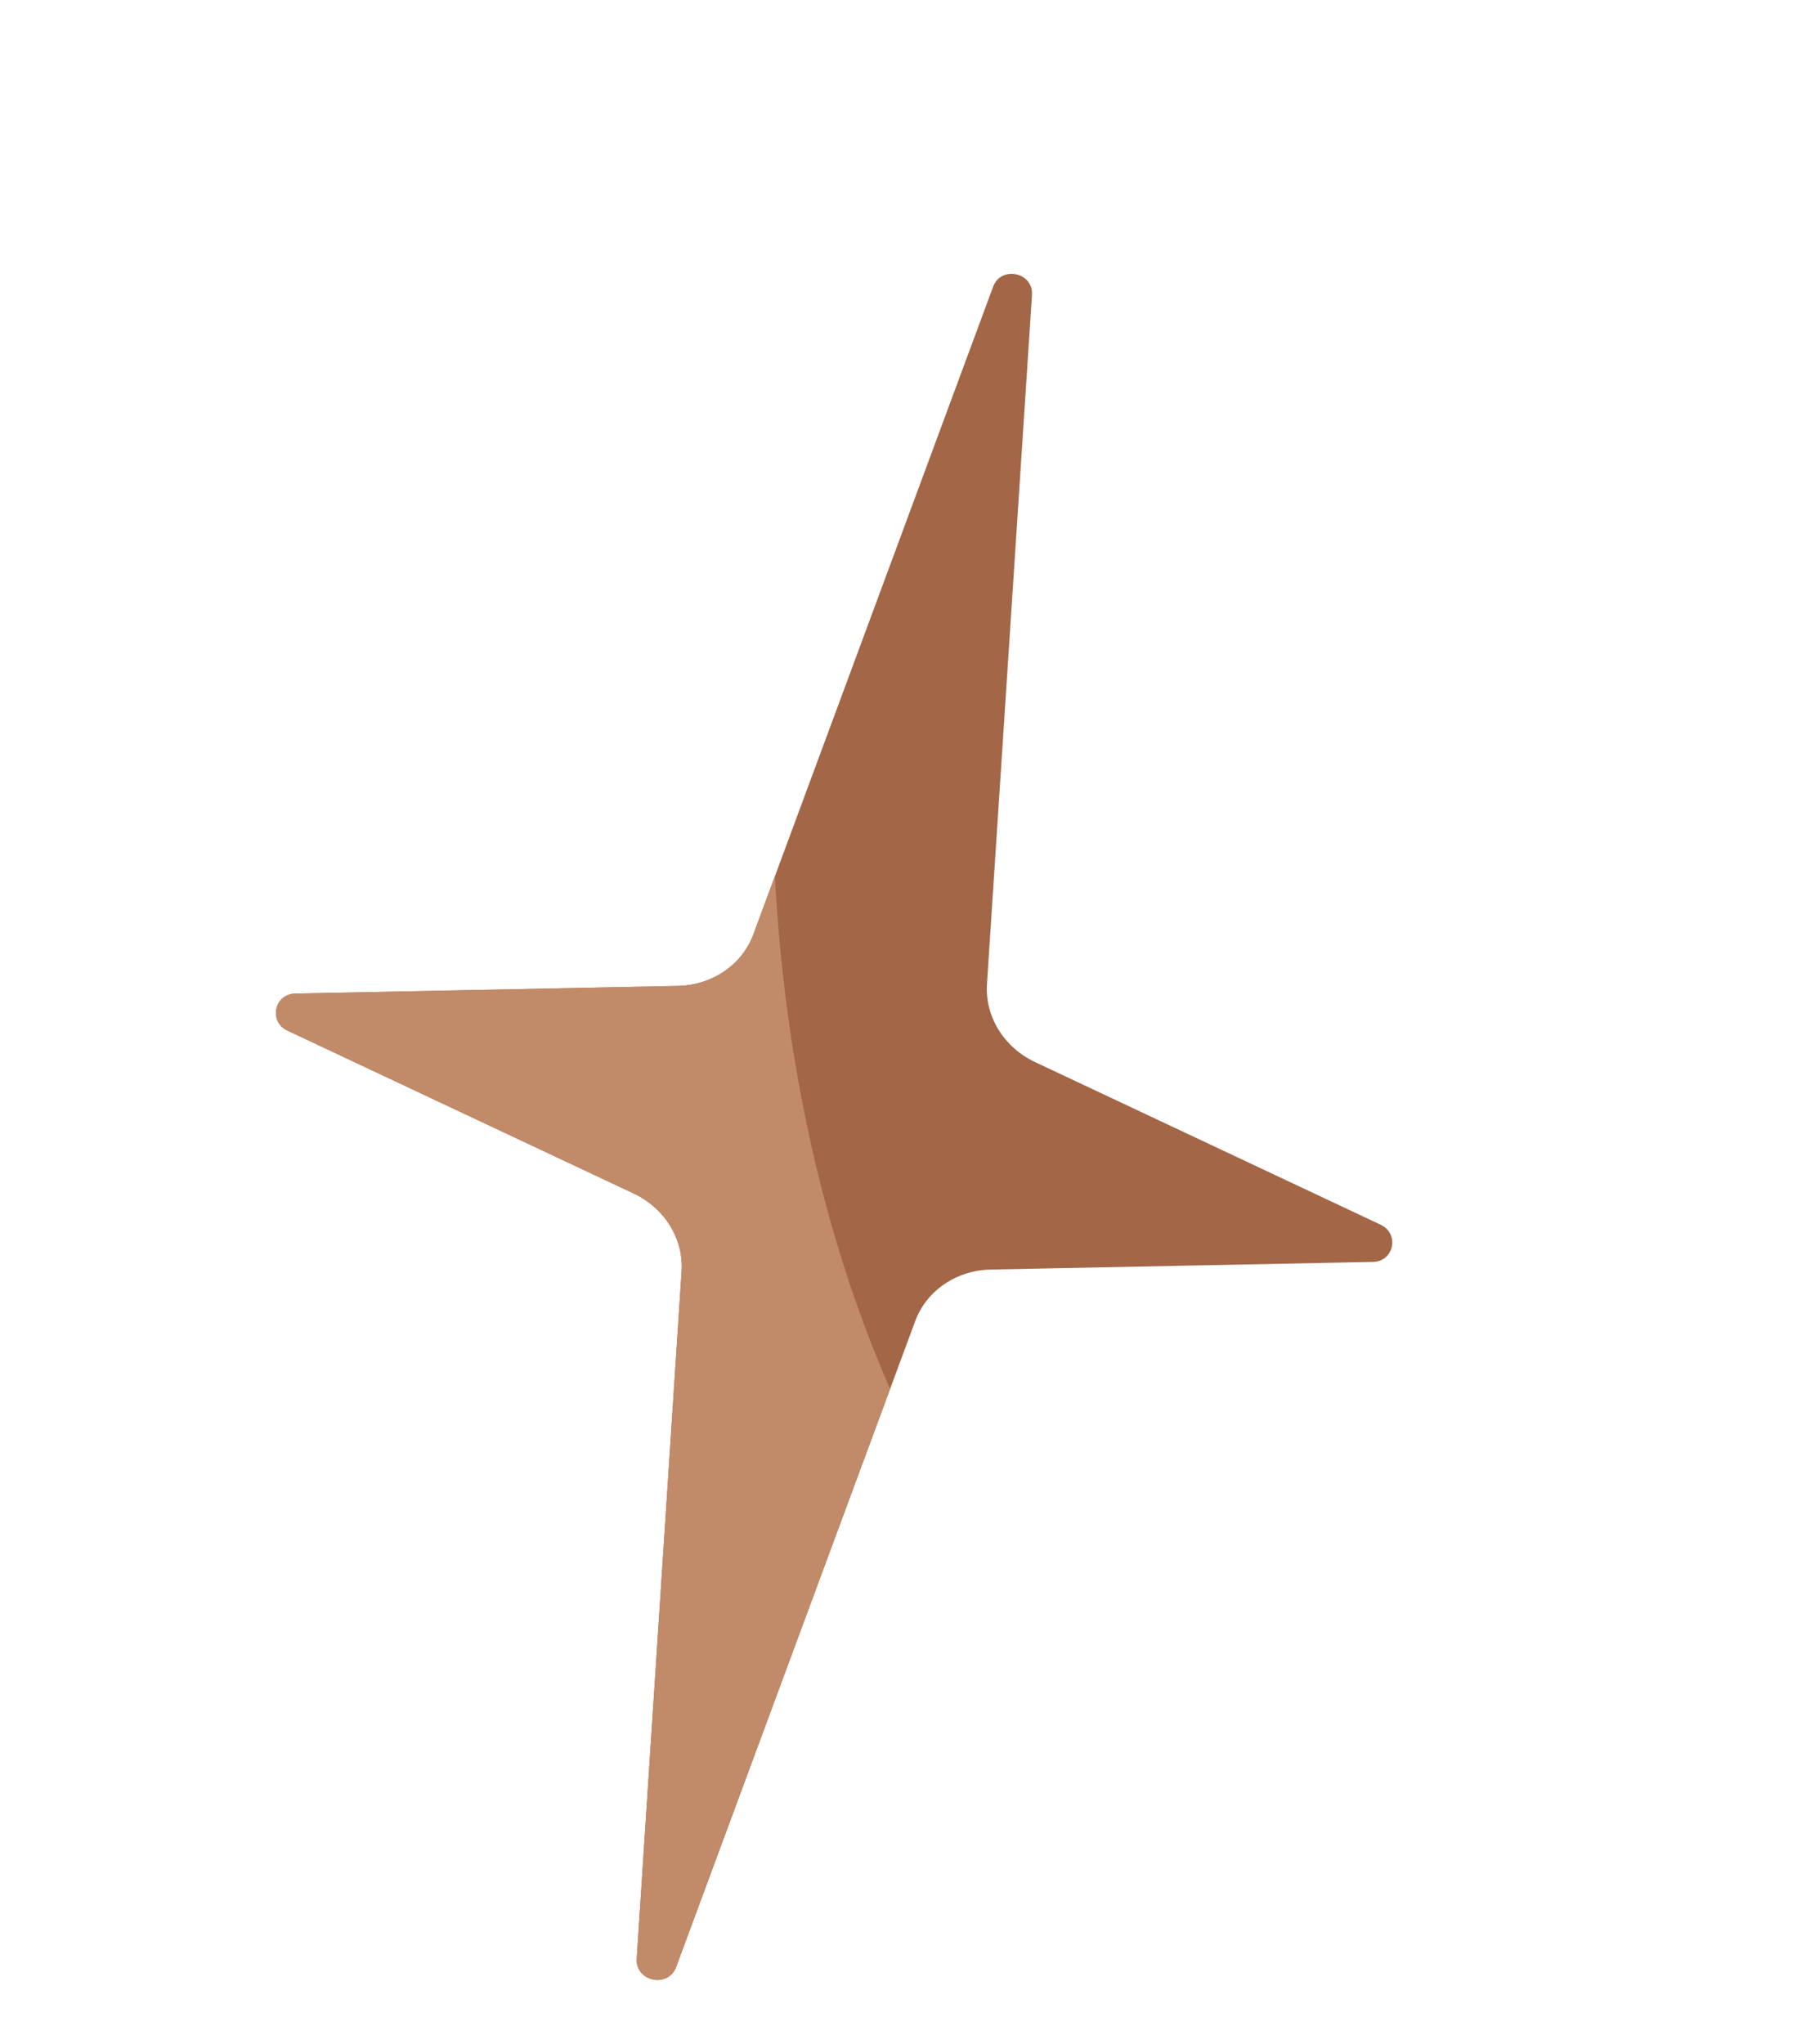<svg width="76" height="86" viewBox="0 0 76 86" fill="none" xmlns="http://www.w3.org/2000/svg">
<g clip-path="url(#clip0_2122_608)">
<path d="M43.564 44.691C42.248 44.072 41.444 42.772 41.533 41.408C41.904 35.733 42.884 20.735 43.428 12.407C43.49 11.456 42.124 11.168 41.793 12.062L31.704 39.314C31.23 40.596 29.974 41.455 28.521 41.484C24.631 41.563 16.925 41.717 12.427 41.806C11.544 41.824 11.296 42.986 12.095 43.362C16.166 45.277 23.14 48.558 26.662 50.214C27.977 50.833 28.773 52.129 28.683 53.494L26.795 82.407C26.732 83.372 28.117 83.667 28.453 82.76L38.513 55.587C38.987 54.305 40.243 53.445 41.696 53.416C45.583 53.339 53.278 53.185 57.778 53.095C58.664 53.078 58.902 51.907 58.1 51.53L43.564 44.691Z" fill="#A36646"/>
<path d="M32.61 36.865L31.704 39.312C31.23 40.594 29.975 41.454 28.522 41.483C24.631 41.561 16.925 41.715 12.427 41.805C11.543 41.823 11.296 42.984 12.095 43.36C16.166 45.276 23.141 48.557 26.662 50.213C27.977 50.832 28.773 52.128 28.684 53.492L26.795 82.406C26.732 83.371 28.118 83.666 28.454 82.759L37.456 58.442C34.09 50.739 32.921 42.837 32.61 36.865Z" fill="#C18A69"/>
</g>
<defs>
<clipPath id="clip0_2122_608">
<rect width="76" height="86" fill="white"/>
</clipPath>
</defs>
</svg>
